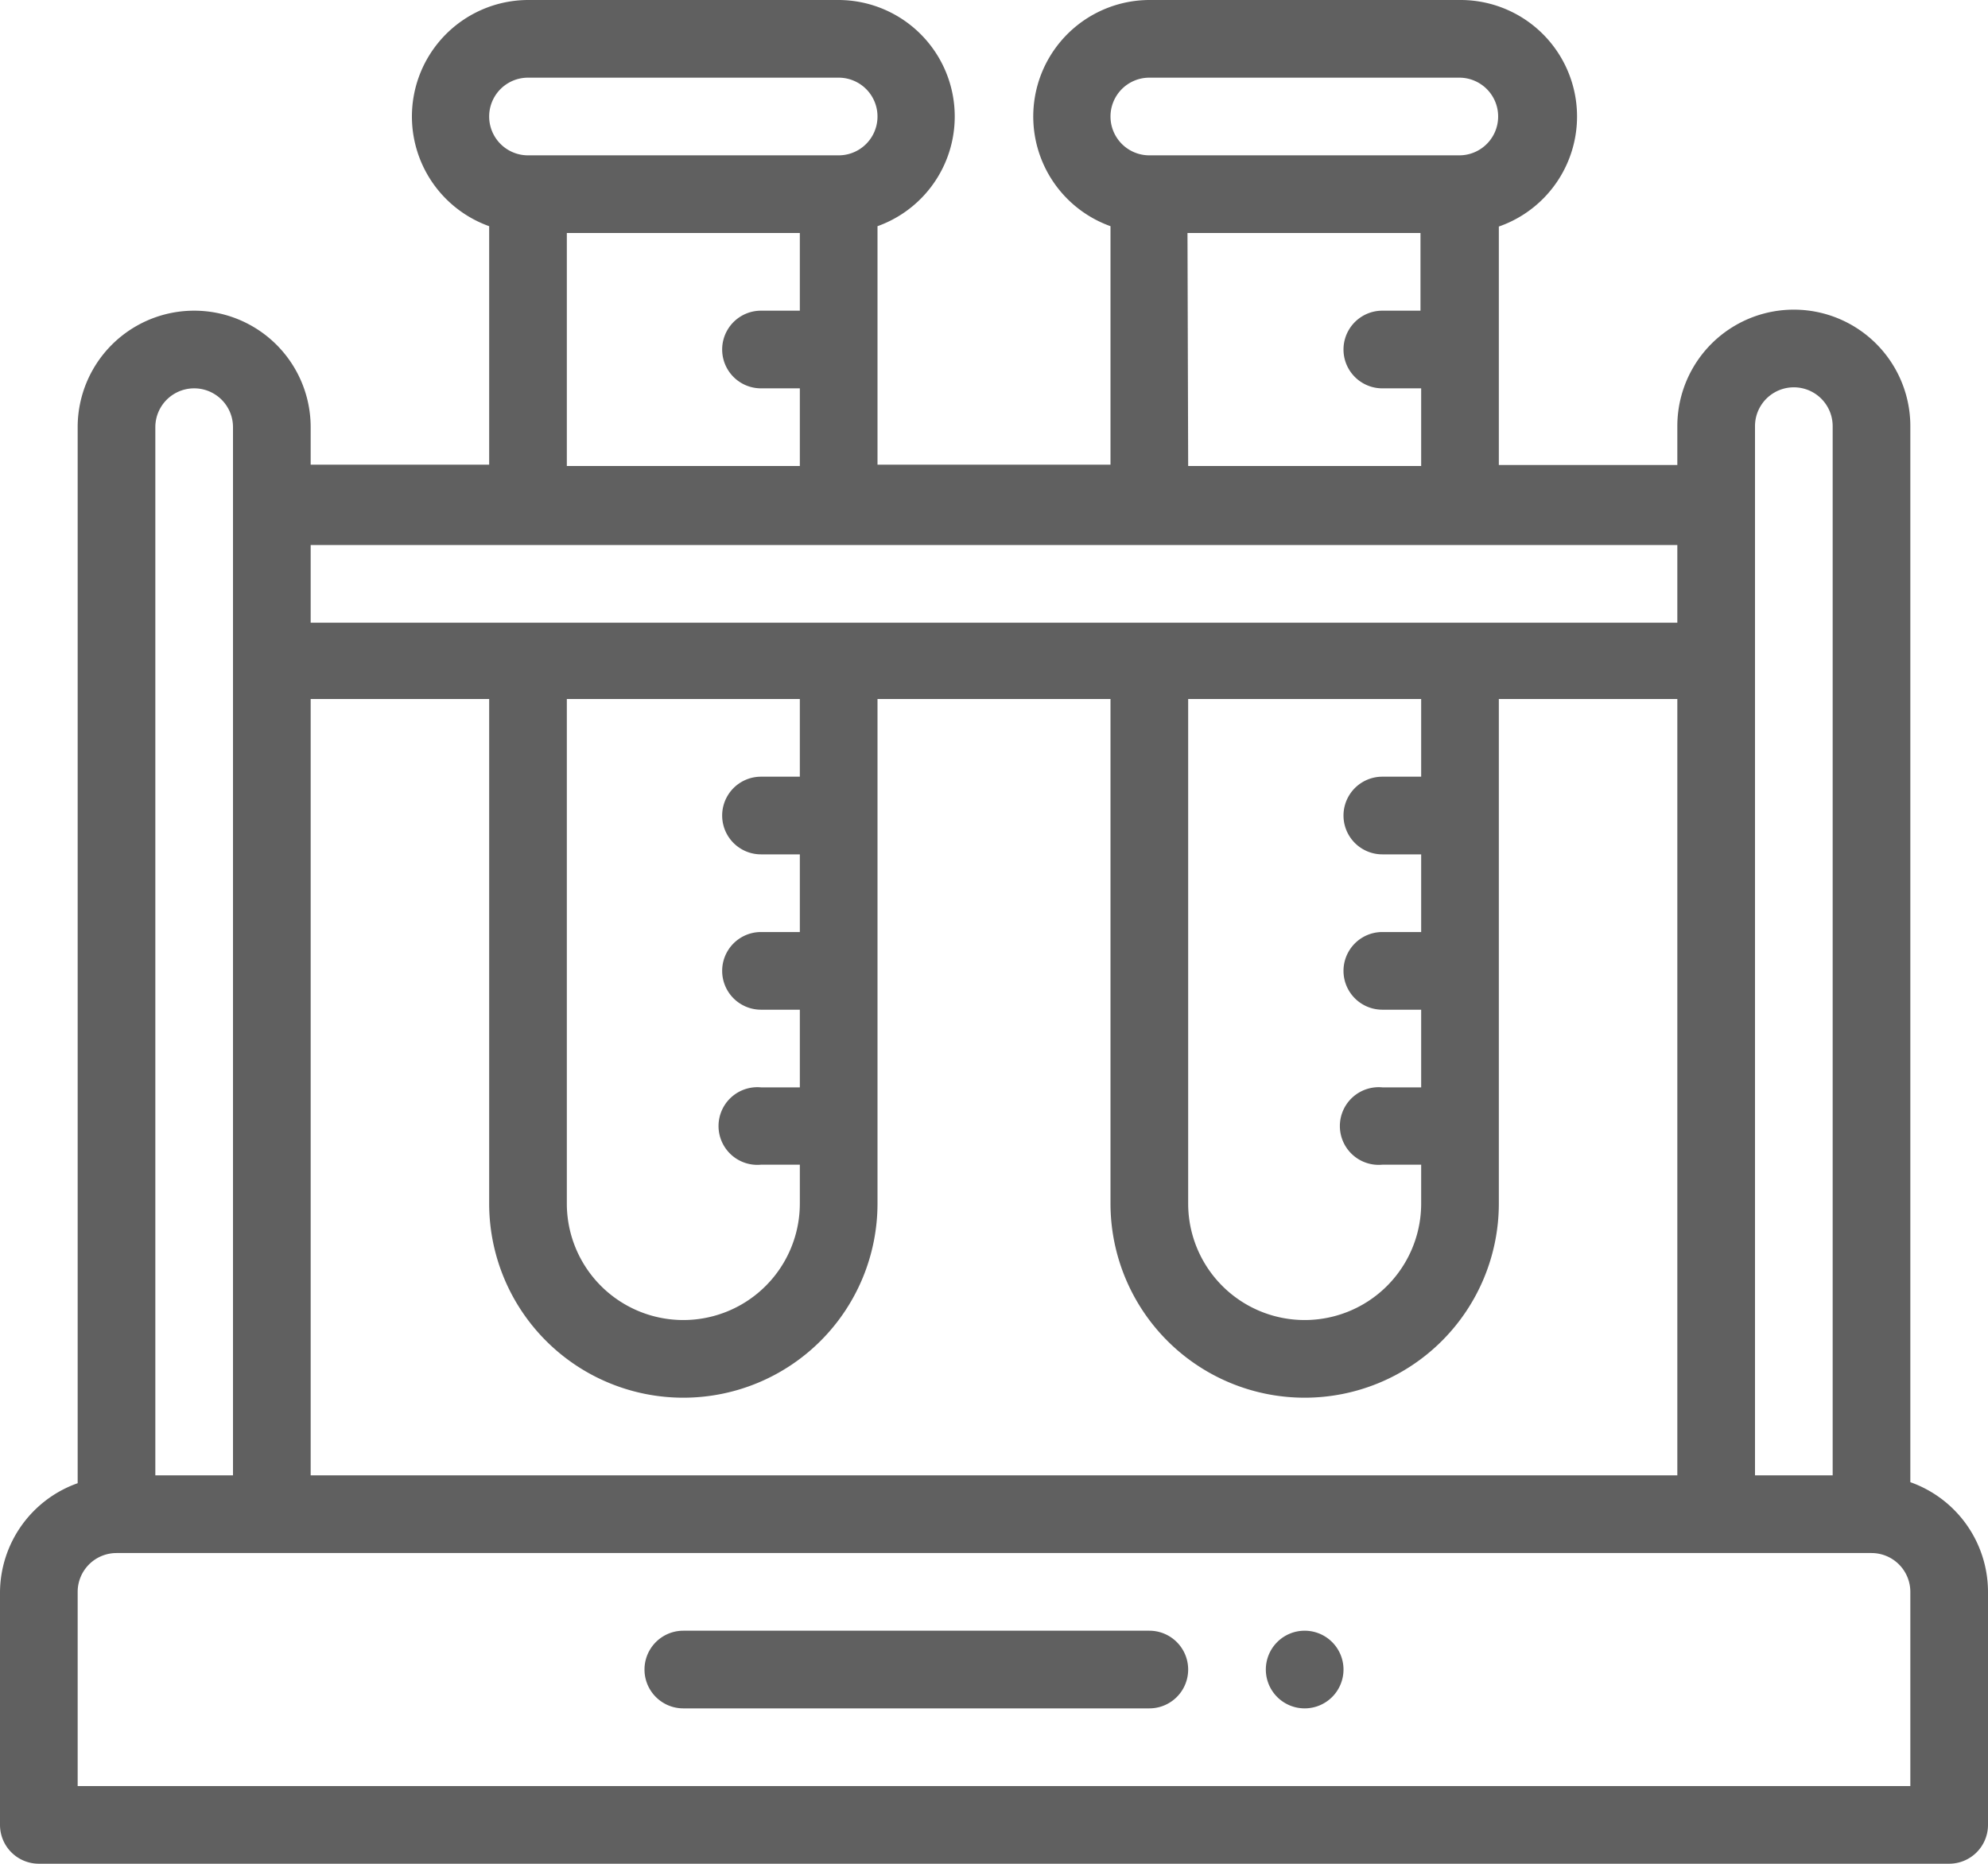 <svg xmlns="http://www.w3.org/2000/svg" viewBox="0 0 58.36 54.71"><defs><style>.cls-1{fill:#606060;}</style></defs><title>Asset 13</title><g id="Layer_2" data-name="Layer 2"><g id="Layer_1-2" data-name="Layer 1"><path class="cls-1" d="M38.3,47.87A1.14,1.14,0,1,0,39.44,49,1.14,1.14,0,0,0,38.3,47.87Z"/><path class="cls-1" d="M56.08,43.51v-31a3.42,3.42,0,0,0-6.84,0v1.14H44v-7A3.42,3.42,0,0,0,42.86,0H33.74A3.42,3.42,0,0,0,32.6,6.64v7H25.76v-7A3.42,3.42,0,0,0,24.62,0H15.5a3.42,3.42,0,0,0-1.14,6.64v7H9.12V12.54a3.42,3.42,0,1,0-6.84,0v31A3.42,3.42,0,0,0,0,46.73v6.84a1.14,1.14,0,0,0,1.14,1.14H57.22a1.14,1.14,0,0,0,1.14-1.14V46.73A3.42,3.42,0,0,0,56.08,43.51Zm-4.56-31a1.14,1.14,0,1,1,2.28,0V43.31H51.52ZM9.12,43.31V20.52h5.24V35.33a5.7,5.7,0,0,0,11.4,0V20.52H32.6V35.33a5.7,5.7,0,0,0,11.4,0V20.52h5.24V43.31ZM23.48,20.52V22.8H22.34a1.14,1.14,0,0,0,0,2.28h1.14v2.28H22.34a1.14,1.14,0,0,0,0,2.28h1.14v2.28H22.34a1.14,1.14,0,1,0,0,2.27h1.14v1.14a3.42,3.42,0,0,1-6.84,0V20.52Zm18.24,0V22.8H40.58a1.14,1.14,0,0,0,0,2.28h1.14v2.28H40.58a1.14,1.14,0,0,0,0,2.28h1.14v2.28H40.58a1.14,1.14,0,1,0,0,2.27h1.14v1.14a3.42,3.42,0,0,1-6.84,0V20.52Zm-8-18.24h9.12a1.14,1.14,0,1,1,0,2.28H33.74a1.14,1.14,0,0,1,0-2.28Zm1.14,4.56h6.84V9.12H40.58a1.14,1.14,0,0,0,0,2.28h1.14v2.28H34.88ZM15.5,2.28h9.12a1.14,1.14,0,1,1,0,2.28H15.5a1.14,1.14,0,0,1,0-2.28Zm1.14,4.56h6.84V9.12H22.34a1.14,1.14,0,0,0,0,2.28h1.14v2.28H16.64ZM49.24,16v2.28H9.12V16ZM4.56,12.54a1.14,1.14,0,0,1,2.28,0V43.31H4.56ZM56.08,52.43H2.28v-5.7a1.14,1.14,0,0,1,1.14-1.14H54.94a1.14,1.14,0,0,1,1.14,1.14Z"/><path class="cls-1" d="M33.74,47.87H20.06a1.14,1.14,0,1,0,0,2.28H33.74a1.14,1.14,0,0,0,0-2.28Z"/></g></g></svg>